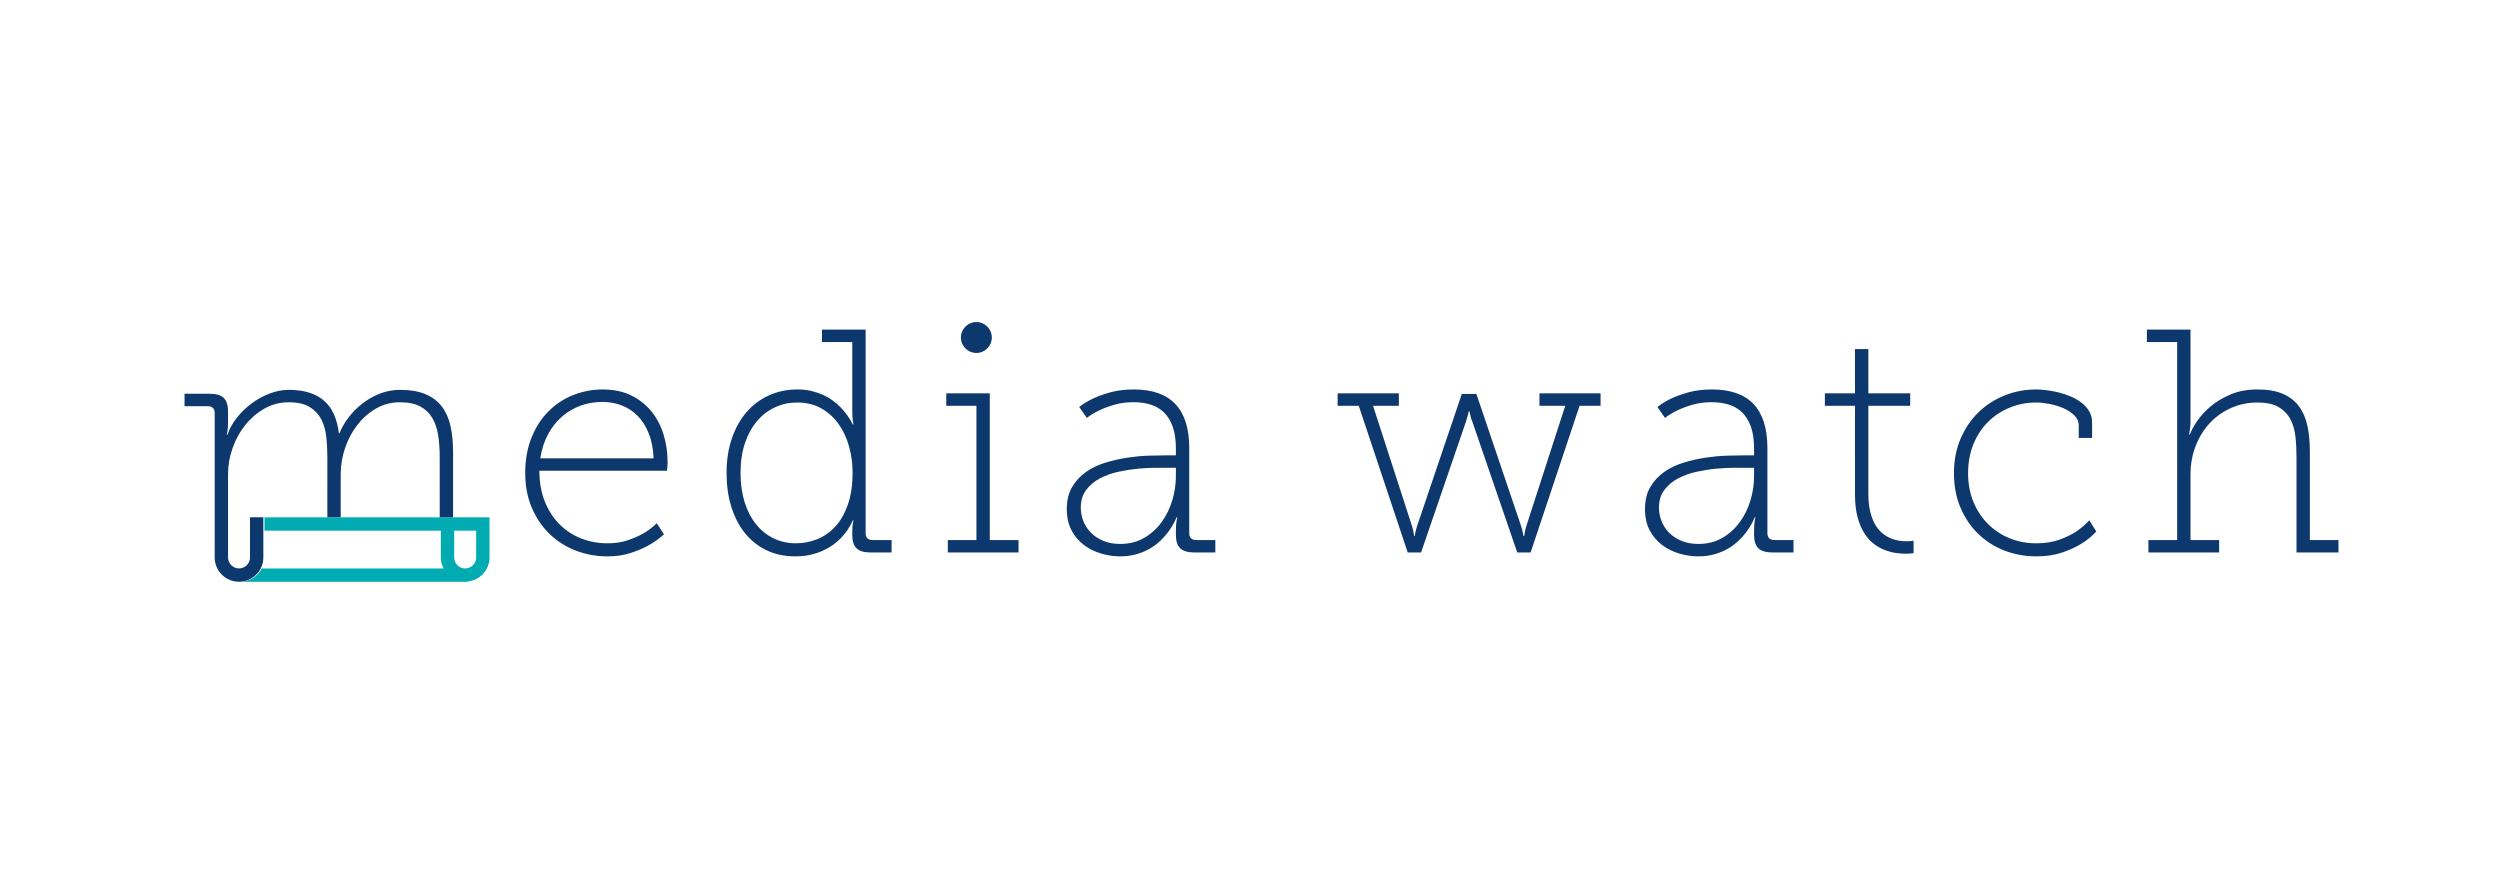 <svg xmlns:dc="http://purl.org/dc/elements/1.1/" xmlns:cc="http://creativecommons.org/ns#" xmlns:rdf="http://www.w3.org/1999/02/22-rdf-syntax-ns#" xmlns:svg="http://www.w3.org/2000/svg" xmlns="http://www.w3.org/2000/svg" xmlns:sodipodi="http://sodipodi.sourceforge.net/DTD/sodipodi-0.dtd" xmlns:inkscape="http://www.inkscape.org/namespaces/inkscape" width="263.499" height="93.75" viewBox="0 0 69.717 24.805" id="svg3379" inkscape:version="1.0 (4035a4fb49, 2020-05-01)" sodipodi:docname="6.svg"><defs id="defs3373"></defs><g inkscape:label="Layer 1" inkscape:groupmode="layer" id="layer1" transform="translate(-226.397,-99.842)"><g transform="matrix(0.809,0,0,0.809,-11.163,36.001)" id="layer1-46" inkscape:label="Layer 1"><g transform="matrix(0.353,0,0,-0.353,310.52,98.13)" id="g5510"><path id="path5512" style="fill:#00acb2;fill-opacity:1;fill-rule:nonzero;stroke:none" d="M 0,0 V 2.617 3.92 h -1.303 -2.146 -1.303 -18.506 1.285 V 2.617 H -4.752 V 0 c 0,-0.388 0.103,-0.749 0.268,-1.072 h -17.757 c -0.344,-0.674 -0.995,-1.157 -1.771,-1.27 v -0.034 h 21.875 v 0.024 C -0.94,-2.229 0,-1.228 0,0 m -1.303,0 c 0,-0.592 -0.481,-1.072 -1.073,-1.072 -0.591,0 -1.073,0.48 -1.073,1.072 v 2.617 h 2.146 z"></path></g><g transform="matrix(0.353,0,0,-0.353,374.256,97.958)" id="g5514"><path id="path5516" style="fill:#0d386e;fill-opacity:1;fill-rule:nonzero;stroke:none" d="m 0,0 v 1.214 h -2.794 v 8.635 c 0,0.92 -0.076,1.752 -0.234,2.496 -0.159,0.743 -0.43,1.381 -0.819,1.911 -0.388,0.532 -0.912,0.941 -1.572,1.23 -0.657,0.288 -1.49,0.432 -2.505,0.432 -0.969,0 -1.833,-0.159 -2.595,-0.478 -0.758,-0.318 -1.41,-0.708 -1.957,-1.168 -0.543,-0.46 -0.988,-0.941 -1.328,-1.442 -0.339,-0.5 -0.573,-0.933 -0.705,-1.297 h -0.075 c 0.019,0.111 0.041,0.233 0.06,0.364 0.023,0.111 0.038,0.246 0.053,0.402 0.015,0.157 0.022,0.326 0.022,0.509 v 8.953 h -4.261 v -1.214 h 2.957 V 1.214 H -18.56 V 0 h 6.906 v 1.214 h -2.795 v 6.373 c 0,1.022 0.17,1.966 0.51,2.83 0.339,0.865 0.803,1.611 1.395,2.239 0.592,0.627 1.286,1.115 2.082,1.464 0.792,0.349 1.641,0.524 2.538,0.524 0.871,0 1.562,-0.147 2.067,-0.44 0.505,-0.294 0.89,-0.686 1.15,-1.177 0.265,-0.491 0.43,-1.051 0.502,-1.684 C -4.133,10.711 -4.1,10.056 -4.1,9.378 V 0 Z m -35.645,4.932 c -0.346,0.839 -0.524,1.775 -0.524,2.807 0,1.042 0.178,1.99 0.524,2.845 0.351,0.855 0.827,1.581 1.434,2.178 0.607,0.597 1.312,1.059 2.119,1.388 0.804,0.329 1.66,0.494 2.572,0.494 0.374,0 0.8,-0.045 1.283,-0.137 0.479,-0.091 0.931,-0.228 1.358,-0.409 0.422,-0.183 0.784,-0.415 1.074,-0.699 0.295,-0.283 0.442,-0.617 0.442,-1.002 v -1.213 h 1.304 v 1.502 c 0,0.415 -0.093,0.784 -0.286,1.108 -0.193,0.324 -0.445,0.604 -0.762,0.842 -0.313,0.238 -0.667,0.44 -1.06,0.607 -0.395,0.167 -0.795,0.299 -1.199,0.395 -0.404,0.095 -0.796,0.167 -1.176,0.212 -0.378,0.046 -0.706,0.068 -0.978,0.068 -1.082,0 -2.112,-0.194 -3.081,-0.584 -0.973,-0.39 -1.825,-0.94 -2.557,-1.654 -0.736,-0.713 -1.316,-1.574 -1.746,-2.58 -0.43,-1.006 -0.645,-2.126 -0.645,-3.361 0,-1.234 0.211,-2.352 0.637,-3.354 0.426,-1.001 1.003,-1.857 1.731,-2.565 0.728,-0.707 1.58,-1.251 2.557,-1.631 0.978,-0.378 2.011,-0.569 3.104,-0.569 0.97,0 1.818,0.127 2.55,0.38 0.728,0.253 1.339,0.531 1.833,0.834 0.577,0.354 1.075,0.76 1.49,1.215 l -0.683,1.092 c -0.377,-0.414 -0.815,-0.789 -1.32,-1.123 -0.437,-0.284 -0.976,-0.541 -1.618,-0.774 -0.641,-0.232 -1.392,-0.348 -2.252,-0.348 -0.912,0 -1.768,0.161 -2.572,0.485 -0.807,0.323 -1.512,0.786 -2.119,1.389 -0.607,0.601 -1.083,1.322 -1.434,2.162 m -6.057,-5.023 c 0.079,0.01 0.151,0.02 0.212,0.03 v 1.214 c -0.061,-0.01 -0.125,-0.02 -0.197,-0.031 -0.06,-0.009 -0.135,-0.018 -0.218,-0.022 -0.087,-0.005 -0.185,-0.007 -0.298,-0.007 -0.212,0 -0.449,0.02 -0.713,0.06 -0.264,0.04 -0.532,0.117 -0.803,0.228 -0.276,0.111 -0.543,0.273 -0.804,0.485 -0.264,0.212 -0.498,0.488 -0.701,0.827 -0.2,0.339 -0.366,0.757 -0.491,1.252 -0.128,0.496 -0.192,1.088 -0.192,1.776 v 8.603 h 4.085 v 1.215 h -4.085 v 4.325 h -1.305 v -4.325 h -2.941 v -1.215 h 2.941 V 5.63 c 0,-0.86 0.087,-1.599 0.26,-2.216 0.17,-0.617 0.392,-1.138 0.668,-1.562 0.272,-0.426 0.584,-0.77 0.939,-1.033 0.355,-0.263 0.717,-0.463 1.086,-0.599 0.37,-0.137 0.725,-0.228 1.071,-0.274 0.344,-0.045 0.653,-0.068 0.924,-0.068 0.114,0 0.215,0.003 0.314,0.008 0.094,0.005 0.177,0.012 0.248,0.023 M -55.264,0 h 2.048 v 1.214 h -1.852 c -0.464,0 -0.698,0.227 -0.698,0.682 v 8.301 c 0,3.815 -1.798,5.721 -5.401,5.721 -0.859,0 -1.617,-0.091 -2.277,-0.272 -0.657,-0.183 -1.211,-0.38 -1.667,-0.592 -0.536,-0.254 -1.004,-0.536 -1.396,-0.85 l 0.743,-1.062 c 0.362,0.283 0.785,0.536 1.26,0.758 0.403,0.193 0.882,0.37 1.441,0.531 0.558,0.162 1.18,0.243 1.867,0.243 0.607,0 1.161,-0.078 1.666,-0.236 0.509,-0.156 0.944,-0.414 1.309,-0.773 0.362,-0.359 0.645,-0.824 0.849,-1.396 0.2,-0.572 0.302,-1.273 0.302,-2.102 V 9.484 h -1.015 c -0.445,0 -0.992,-0.01 -1.641,-0.03 -0.645,-0.02 -1.327,-0.083 -2.04,-0.189 -0.713,-0.107 -1.426,-0.267 -2.139,-0.479 -0.712,-0.213 -1.35,-0.514 -1.911,-0.903 -0.563,-0.389 -1.023,-0.88 -1.373,-1.472 -0.355,-0.592 -0.532,-1.317 -0.532,-2.178 0,-0.798 0.155,-1.489 0.46,-2.071 0.309,-0.582 0.717,-1.059 1.214,-1.434 0.502,-0.374 1.06,-0.653 1.678,-0.834 0.619,-0.183 1.242,-0.274 1.868,-0.274 0.516,0 0.988,0.056 1.418,0.167 0.43,0.111 0.822,0.256 1.176,0.433 0.355,0.176 0.672,0.38 0.954,0.607 0.283,0.228 0.533,0.463 0.747,0.705 0.506,0.557 0.909,1.195 1.211,1.912 h 0.064 C -56.965,3.333 -56.987,3.207 -57.01,3.065 -57.029,2.944 -57.044,2.795 -57.055,2.617 -57.063,2.44 -57.07,2.251 -57.07,2.049 V 1.715 c 0,-0.597 0.143,-1.032 0.426,-1.306 C -56.361,0.137 -55.901,0 -55.264,0 m -1.806,7.42 c 0,-0.769 -0.118,-1.542 -0.347,-2.321 -0.234,-0.78 -0.578,-1.485 -1.034,-2.118 -0.456,-0.631 -1.022,-1.148 -1.697,-1.547 -0.679,-0.4 -1.463,-0.6 -2.353,-0.6 -0.626,0 -1.181,0.102 -1.664,0.304 -0.479,0.202 -0.882,0.467 -1.207,0.797 -0.32,0.329 -0.566,0.706 -0.735,1.13 -0.166,0.425 -0.249,0.865 -0.249,1.32 0,0.688 0.177,1.265 0.532,1.73 0.354,0.466 0.807,0.843 1.358,1.131 0.55,0.288 1.161,0.503 1.829,0.645 0.667,0.141 1.305,0.24 1.919,0.296 0.611,0.055 1.158,0.084 1.645,0.084 h 1.018 0.985 z m -17.04,6.904 h 2.051 v 1.215 h -5.966 v -1.215 h 2.519 L -79.3,2.609 C -79.379,2.347 -79.436,2.119 -79.466,1.927 -79.485,1.815 -79.5,1.709 -79.511,1.608 h -0.075 c -0.012,0.101 -0.031,0.207 -0.061,0.319 -0.019,0.101 -0.045,0.21 -0.075,0.326 -0.03,0.116 -0.068,0.235 -0.106,0.356 l -4.356,12.87 h -1.426 l -4.356,-12.87 c -0.041,-0.121 -0.076,-0.24 -0.106,-0.356 -0.031,-0.116 -0.056,-0.225 -0.076,-0.326 -0.031,-0.112 -0.051,-0.218 -0.061,-0.319 h -0.061 c -0.01,0.101 -0.025,0.207 -0.045,0.319 -0.03,0.192 -0.086,0.42 -0.167,0.682 l -3.794,11.715 h 2.519 v 1.215 h -5.979 v -1.215 h 2.064 L -90.892,0 h 1.305 l 4.384,12.777 c 0.084,0.253 0.148,0.481 0.201,0.683 0.03,0.111 0.052,0.223 0.075,0.334 h 0.06 c 0.019,-0.111 0.046,-0.223 0.076,-0.334 0.019,-0.101 0.049,-0.212 0.083,-0.334 0.034,-0.121 0.079,-0.237 0.128,-0.349 L -80.194,0 h 1.305 z M -111.724,0 h 2.048 v 1.214 h -1.851 c -0.465,0 -0.698,0.227 -0.698,0.682 v 8.301 c 0,3.815 -1.801,5.721 -5.402,5.721 -0.86,0 -1.619,-0.091 -2.277,-0.272 -0.657,-0.183 -1.213,-0.38 -1.669,-0.592 -0.536,-0.254 -1.001,-0.536 -1.396,-0.85 l 0.743,-1.062 c 0.365,0.283 0.785,0.536 1.26,0.758 0.405,0.193 0.885,0.37 1.442,0.531 0.556,0.162 1.178,0.243 1.866,0.243 0.608,0 1.164,-0.078 1.669,-0.236 0.506,-0.156 0.942,-0.414 1.305,-0.773 0.365,-0.359 0.648,-0.824 0.851,-1.396 0.202,-0.572 0.303,-1.273 0.303,-2.102 V 9.484 h -1.017 c -0.445,0 -0.991,-0.01 -1.639,-0.03 -0.647,-0.02 -1.328,-0.083 -2.041,-0.189 -0.713,-0.107 -1.426,-0.267 -2.139,-0.479 -0.714,-0.213 -1.351,-0.514 -1.913,-0.903 -0.561,-0.389 -1.018,-0.88 -1.373,-1.472 -0.354,-0.592 -0.531,-1.317 -0.531,-2.178 0,-0.798 0.154,-1.489 0.463,-2.071 0.308,-0.582 0.713,-1.059 1.214,-1.434 0.501,-0.374 1.06,-0.653 1.677,-0.834 0.617,-0.183 1.239,-0.274 1.866,-0.274 0.516,0 0.989,0.056 1.419,0.167 0.43,0.111 0.822,0.256 1.176,0.433 0.354,0.176 0.673,0.38 0.956,0.607 0.283,0.228 0.531,0.463 0.744,0.705 0.505,0.557 0.911,1.195 1.214,1.912 h 0.061 c -0.031,-0.111 -0.056,-0.237 -0.076,-0.379 -0.02,-0.121 -0.036,-0.27 -0.046,-0.448 -0.01,-0.177 -0.015,-0.366 -0.015,-0.568 V 1.715 c 0,-0.597 0.142,-1.032 0.425,-1.306 0.283,-0.272 0.744,-0.409 1.381,-0.409 m -1.806,7.42 c 0,-0.769 -0.116,-1.542 -0.349,-2.321 -0.233,-0.78 -0.577,-1.485 -1.032,-2.118 -0.455,-0.631 -1.022,-1.148 -1.699,-1.547 -0.679,-0.4 -1.462,-0.6 -2.353,-0.6 -0.627,0 -1.181,0.102 -1.661,0.304 -0.481,0.202 -0.883,0.467 -1.207,0.797 -0.323,0.329 -0.568,0.706 -0.736,1.13 -0.167,0.425 -0.25,0.865 -0.25,1.32 0,0.688 0.177,1.265 0.531,1.73 0.354,0.466 0.807,0.843 1.358,1.131 0.552,0.288 1.161,0.503 1.829,0.645 0.667,0.141 1.308,0.24 1.919,0.296 0.613,0.055 1.161,0.084 1.647,0.084 h 1.016 0.987 z M -135.8,0 h 6.905 v 1.214 h -2.808 v 14.325 h -4.249 v -1.214 h 2.945 V 1.214 h -2.793 z m 4.295,20.993 c 0,0.833 -0.676,1.509 -1.509,1.509 -0.833,0 -1.508,-0.676 -1.508,-1.509 0,-0.833 0.675,-1.509 1.508,-1.509 0.833,0 1.509,0.676 1.509,1.509 M -143.341,0 h 2.049 v 1.214 h -1.851 c -0.456,0 -0.684,0.227 -0.684,0.682 v 19.865 h -4.263 v -1.214 h 2.959 v -6.783 c 0,-0.183 0.005,-0.352 0.015,-0.509 0.01,-0.156 0.025,-0.291 0.045,-0.401 0.021,-0.132 0.041,-0.254 0.061,-0.365 h -0.061 c -0.323,0.637 -0.733,1.208 -1.229,1.715 -0.212,0.212 -0.457,0.422 -0.736,0.629 -0.278,0.208 -0.589,0.39 -0.933,0.547 -0.344,0.156 -0.723,0.285 -1.138,0.387 -0.415,0.1 -0.865,0.151 -1.351,0.151 -1.021,0 -1.958,-0.191 -2.807,-0.576 -0.85,-0.385 -1.581,-0.931 -2.193,-1.639 -0.612,-0.709 -1.09,-1.566 -1.434,-2.572 -0.344,-1.007 -0.516,-2.127 -0.516,-3.361 0,-1.205 0.154,-2.304 0.463,-3.301 0.308,-0.997 0.751,-1.854 1.328,-2.573 0.576,-0.717 1.279,-1.277 2.109,-1.676 0.829,-0.4 1.766,-0.6 2.807,-0.6 0.536,0 1.027,0.051 1.472,0.151 0.446,0.103 0.853,0.236 1.222,0.404 0.369,0.166 0.698,0.353 0.987,0.56 0.288,0.208 0.538,0.423 0.75,0.646 0.507,0.515 0.906,1.102 1.199,1.76 h 0.061 c -0.02,-0.071 -0.04,-0.162 -0.061,-0.273 -0.02,-0.092 -0.035,-0.208 -0.045,-0.349 -0.01,-0.142 -0.015,-0.298 -0.015,-0.47 V 1.715 c 0,-0.597 0.139,-1.032 0.417,-1.306 0.278,-0.272 0.736,-0.409 1.373,-0.409 m -1.76,7.8 c 0,-1.214 -0.154,-2.259 -0.463,-3.134 -0.309,-0.875 -0.721,-1.591 -1.237,-2.147 -0.515,-0.556 -1.107,-0.966 -1.775,-1.229 -0.668,-0.264 -1.356,-0.394 -2.064,-0.394 -0.789,0 -1.515,0.161 -2.177,0.485 -0.663,0.323 -1.235,0.784 -1.715,1.381 -0.481,0.596 -0.852,1.317 -1.115,2.162 -0.264,0.845 -0.395,1.793 -0.395,2.846 0,1.092 0.144,2.063 0.432,2.913 0.289,0.85 0.683,1.568 1.184,2.155 0.501,0.587 1.088,1.034 1.76,1.343 0.673,0.308 1.389,0.463 2.147,0.463 0.911,0 1.705,-0.195 2.383,-0.584 0.678,-0.39 1.242,-0.906 1.692,-1.548 0.45,-0.643 0.786,-1.374 1.009,-2.194 0.223,-0.819 0.334,-1.659 0.334,-2.518 m -18.074,0.744 c 0.005,0.101 0.008,0.196 0.008,0.288 0,0.94 -0.132,1.838 -0.395,2.693 -0.263,0.855 -0.661,1.609 -1.191,2.261 -0.532,0.652 -1.192,1.171 -1.981,1.556 -0.789,0.385 -1.714,0.576 -2.777,0.576 -0.991,0 -1.942,-0.18 -2.853,-0.538 -0.91,-0.359 -1.715,-0.886 -2.413,-1.579 -0.698,-0.693 -1.254,-1.547 -1.669,-2.564 -0.414,-1.017 -0.622,-2.183 -0.622,-3.498 0,-1.234 0.213,-2.352 0.637,-3.354 0.425,-1.001 1.002,-1.857 1.731,-2.565 0.728,-0.707 1.58,-1.251 2.556,-1.631 0.977,-0.378 2.011,-0.569 3.104,-0.569 0.839,0 1.598,0.111 2.276,0.334 0.678,0.223 1.259,0.471 1.745,0.744 0.557,0.314 1.057,0.673 1.502,1.077 l -0.713,1.078 c -0.374,-0.374 -0.804,-0.704 -1.29,-0.987 -0.425,-0.243 -0.931,-0.465 -1.517,-0.667 -0.587,-0.203 -1.254,-0.303 -2.003,-0.303 -0.901,0 -1.753,0.156 -2.557,0.469 -0.805,0.315 -1.51,0.775 -2.117,1.381 -0.608,0.608 -1.088,1.351 -1.442,2.231 -0.354,0.88 -0.531,1.882 -0.531,3.004 h 12.458 c 0.011,0.091 0.021,0.188 0.031,0.29 0.01,0.081 0.018,0.17 0.023,0.273 m -1.358,0.652 h -11.063 c 0.141,0.91 0.402,1.709 0.782,2.398 0.379,0.687 0.842,1.261 1.388,1.722 0.546,0.46 1.151,0.807 1.814,1.039 0.662,0.233 1.353,0.349 2.071,0.349 0.647,0 1.265,-0.108 1.852,-0.326 0.586,-0.217 1.107,-0.552 1.563,-1.002 0.455,-0.45 0.824,-1.022 1.107,-1.715 0.283,-0.692 0.445,-1.515 0.486,-2.465 m -20.886,-5.761 h 1.304 v 6.376 c 0,0.92 -0.08,1.755 -0.242,2.503 -0.162,0.749 -0.443,1.389 -0.842,1.92 -0.4,0.532 -0.934,0.939 -1.601,1.222 -0.668,0.283 -1.503,0.425 -2.504,0.425 -0.668,0 -1.31,-0.119 -1.927,-0.357 -0.618,-0.238 -1.185,-0.554 -1.7,-0.949 -0.516,-0.394 -0.969,-0.845 -1.359,-1.35 -0.389,-0.506 -0.695,-1.032 -0.918,-1.579 h -0.06 c -0.081,0.689 -0.238,1.295 -0.47,1.822 -0.233,0.526 -0.549,0.969 -0.949,1.328 -0.399,0.359 -0.888,0.629 -1.464,0.811 -0.577,0.182 -1.249,0.274 -2.018,0.274 -0.607,0 -1.225,-0.119 -1.852,-0.357 -0.627,-0.238 -1.214,-0.559 -1.76,-0.963 -0.547,-0.406 -1.03,-0.873 -1.449,-1.405 -0.42,-0.53 -0.726,-1.085 -0.918,-1.661 h -0.061 c 0.02,0.111 0.04,0.233 0.061,0.364 0.02,0.112 0.035,0.245 0.045,0.403 0.01,0.156 0.015,0.326 0.015,0.508 v 1.016 c 0,0.598 -0.139,1.032 -0.417,1.306 -0.278,0.273 -0.736,0.409 -1.373,0.409 h -2.459 v -1.214 h 2.261 c 0.455,0 0.683,-0.227 0.683,-0.683 V 3.435 -0.038 -0.484 c 0,-1.311 1.066,-2.377 2.376,-2.377 1.31,0 2.376,1.066 2.376,2.377 v 3.919 h -1.303 v -3.919 c 0,-0.593 -0.481,-1.074 -1.073,-1.074 -0.591,0 -1.073,0.481 -1.073,1.074 v 0.446 h 0.002 v 7.709 c 0,0.85 0.15,1.694 0.448,2.534 0.298,0.84 0.71,1.589 1.237,2.246 0.526,0.657 1.15,1.192 1.874,1.601 0.723,0.41 1.509,0.615 2.36,0.615 0.859,0 1.54,-0.152 2.041,-0.455 0.5,-0.304 0.879,-0.704 1.137,-1.199 0.259,-0.495 0.423,-1.065 0.494,-1.707 0.071,-0.643 0.106,-1.298 0.106,-1.965 V 3.435 h 1.305 v 4.236 c 0,0.85 0.142,1.692 0.425,2.526 0.284,0.835 0.68,1.584 1.191,2.246 0.512,0.663 1.121,1.2 1.828,1.609 0.709,0.41 1.488,0.615 2.338,0.615 0.829,0 1.497,-0.14 2.003,-0.418 0.506,-0.278 0.898,-0.66 1.176,-1.145 0.278,-0.486 0.465,-1.052 0.562,-1.7 0.096,-0.647 0.144,-1.336 0.144,-2.063 z"></path></g></g></g></svg>
